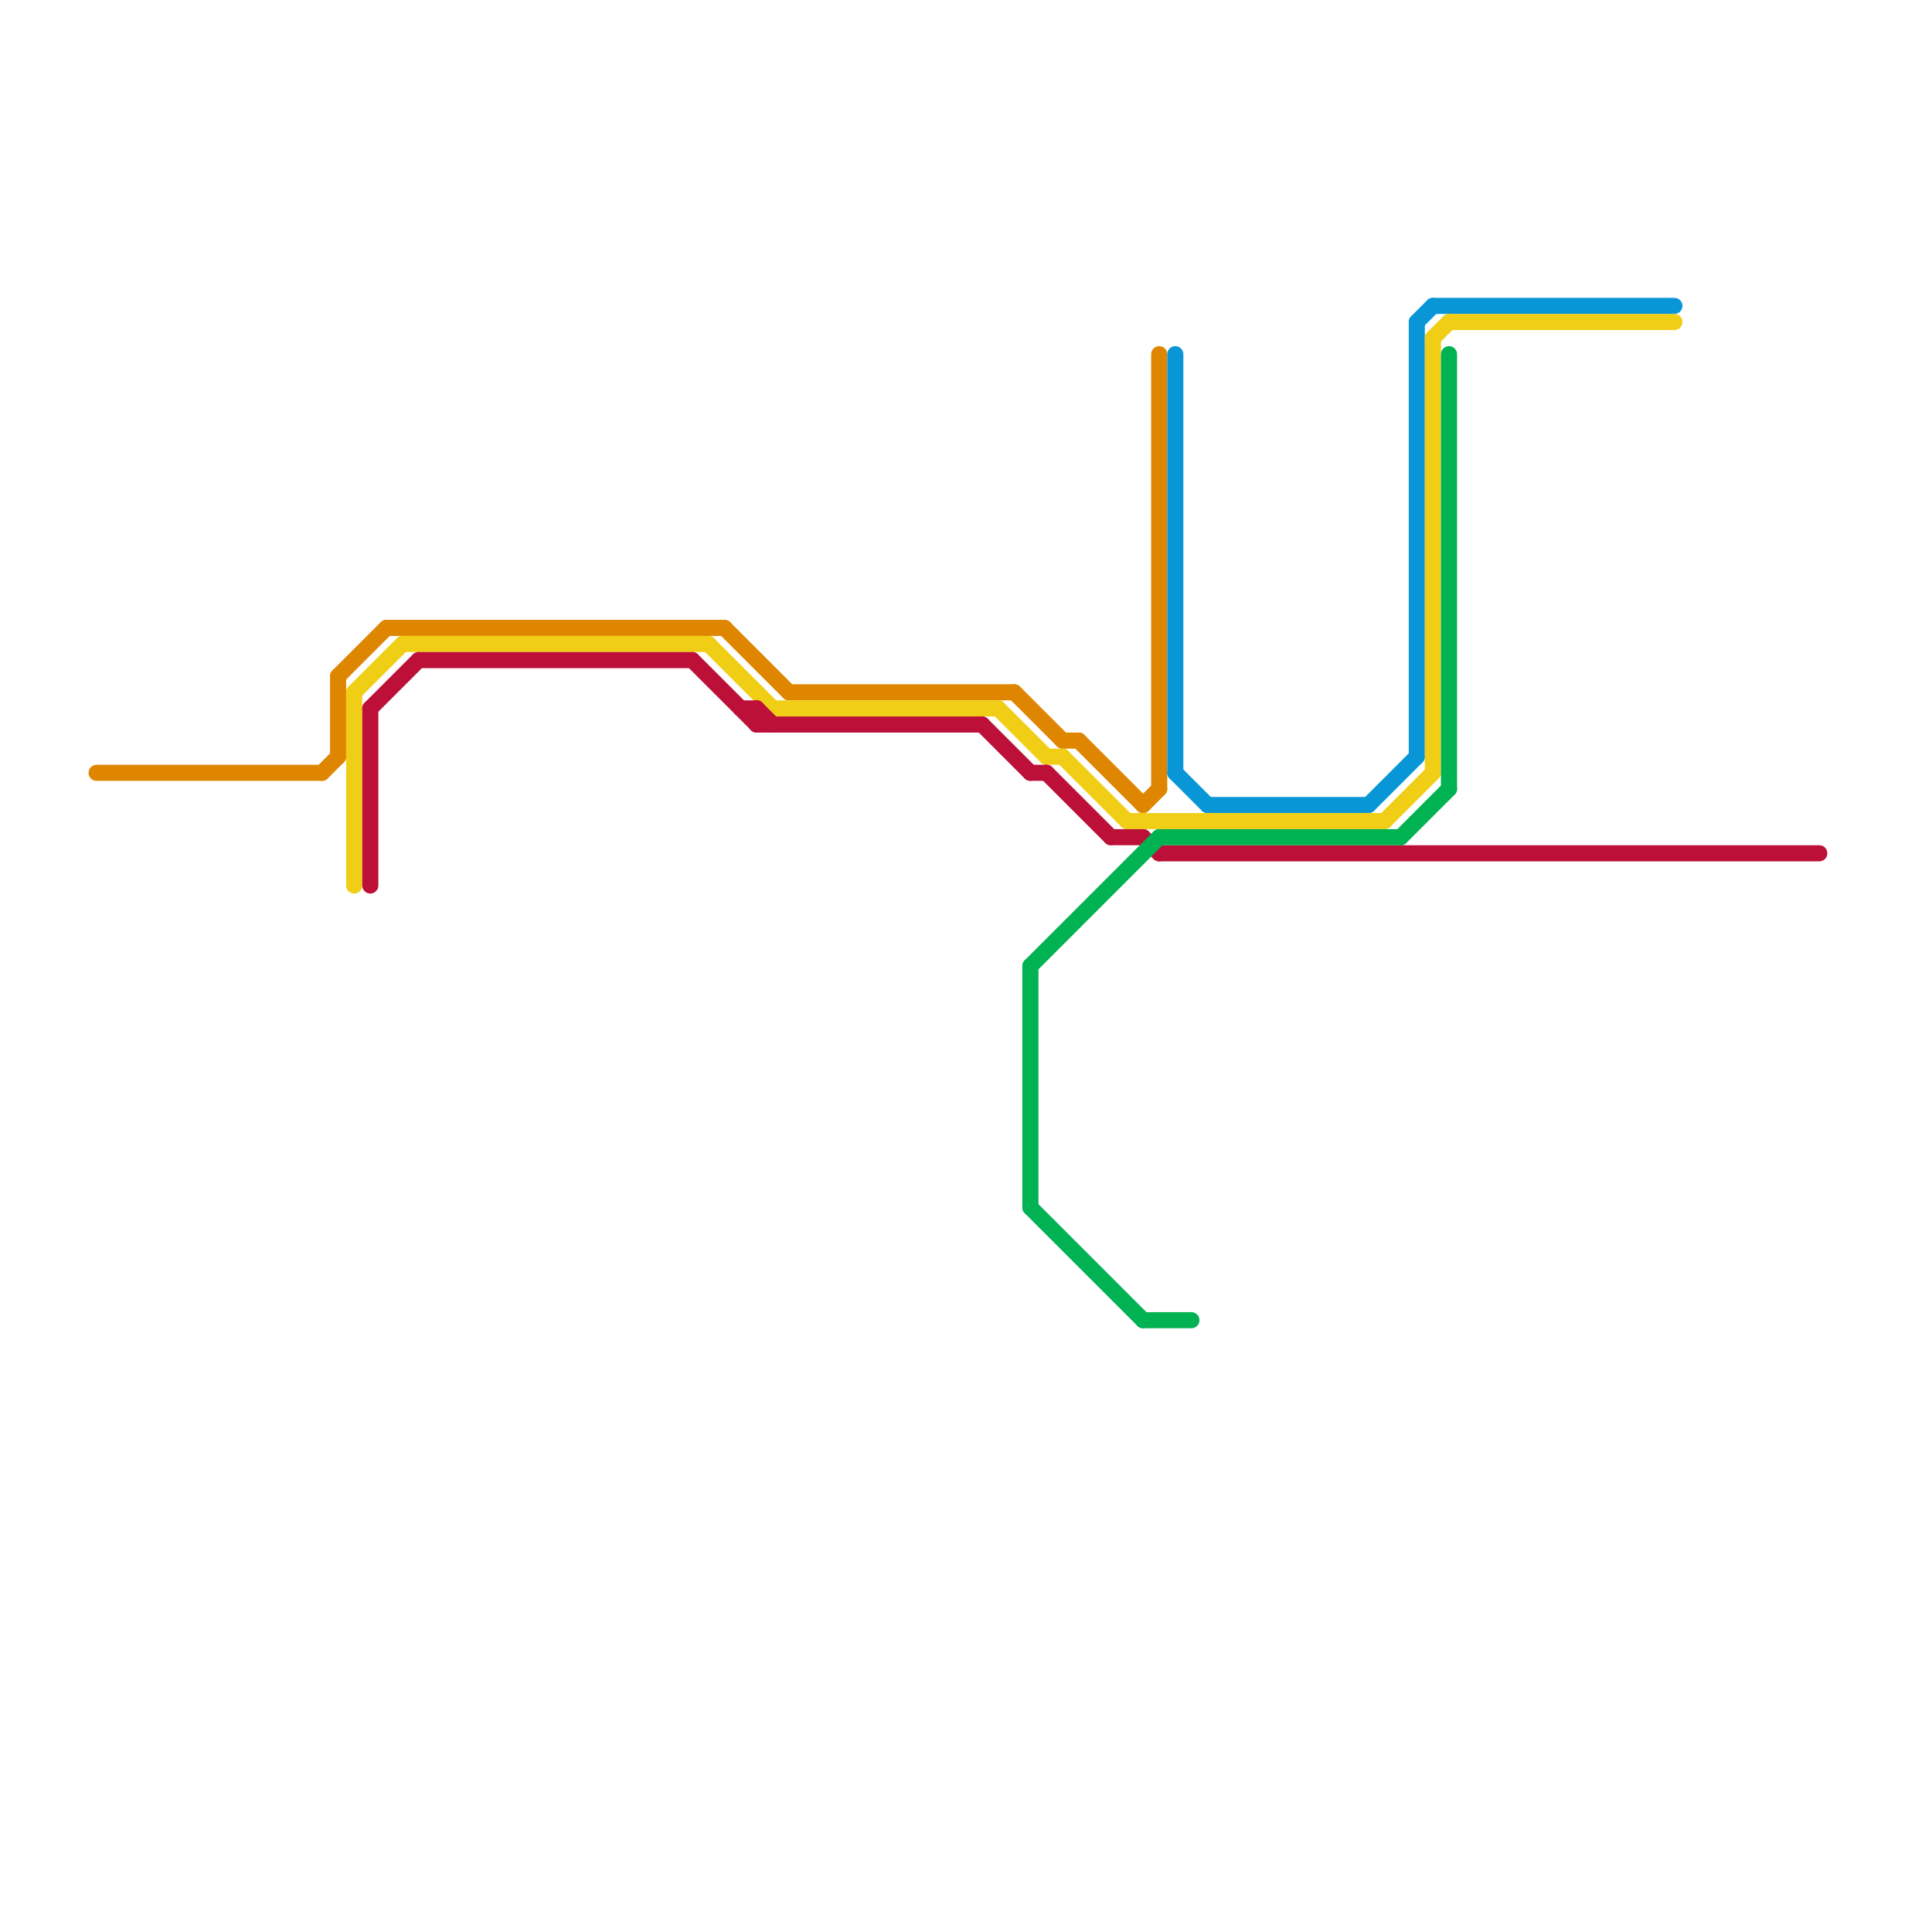 
<svg version="1.1" xmlns="http://www.w3.org/2000/svg" viewBox="0 0 120 120">
<style>text { font: 1px Helvetica; font-weight: 600; white-space: pre; dominant-baseline: central; } line { stroke-width: 1; fill: none; stroke-linecap: round; stroke-linejoin: round; } .c0 { stroke: #df8600 } .c1 { stroke: #0896d7 } .c2 { stroke: #f0ce15 } .c3 { stroke: #bd1038 } .c4 { stroke: #00b251 }</style><defs><g id="wm-xf"><circle r="1.2" fill="#000"/><circle r="0.9" fill="#fff"/><circle r="0.6" fill="#000"/><circle r="0.3" fill="#fff"/></g><g id="wm"><circle r="0.6" fill="#000"/><circle r="0.3" fill="#fff"/></g></defs><line class="c0" x1="21" y1="42" x2="21" y2="47"/><line class="c0" x1="72" y1="22" x2="72" y2="49"/><line class="c0" x1="67" y1="46" x2="71" y2="50"/><line class="c0" x1="66" y1="46" x2="67" y2="46"/><line class="c0" x1="71" y1="50" x2="72" y2="49"/><line class="c0" x1="21" y1="42" x2="24" y2="39"/><line class="c0" x1="20" y1="48" x2="21" y2="47"/><line class="c0" x1="24" y1="39" x2="45" y2="39"/><line class="c0" x1="6" y1="48" x2="20" y2="48"/><line class="c0" x1="63" y1="43" x2="66" y2="46"/><line class="c0" x1="45" y1="39" x2="49" y2="43"/><line class="c0" x1="49" y1="43" x2="63" y2="43"/><line class="c1" x1="88" y1="20" x2="88" y2="47"/><line class="c1" x1="75" y1="50" x2="85" y2="50"/><line class="c1" x1="89" y1="19" x2="104" y2="19"/><line class="c1" x1="73" y1="22" x2="73" y2="48"/><line class="c1" x1="85" y1="50" x2="88" y2="47"/><line class="c1" x1="88" y1="20" x2="89" y2="19"/><line class="c1" x1="73" y1="48" x2="75" y2="50"/><line class="c2" x1="48" y1="44" x2="62" y2="44"/><line class="c2" x1="22" y1="43" x2="25" y2="40"/><line class="c2" x1="89" y1="21" x2="90" y2="20"/><line class="c2" x1="44" y1="40" x2="48" y2="44"/><line class="c2" x1="66" y1="47" x2="70" y2="51"/><line class="c2" x1="65" y1="47" x2="66" y2="47"/><line class="c2" x1="70" y1="51" x2="86" y2="51"/><line class="c2" x1="62" y1="44" x2="65" y2="47"/><line class="c2" x1="22" y1="43" x2="22" y2="55"/><line class="c2" x1="89" y1="21" x2="89" y2="48"/><line class="c2" x1="90" y1="20" x2="104" y2="20"/><line class="c2" x1="25" y1="40" x2="44" y2="40"/><line class="c2" x1="86" y1="51" x2="89" y2="48"/><line class="c3" x1="71" y1="52" x2="72" y2="53"/><line class="c3" x1="47" y1="45" x2="61" y2="45"/><line class="c3" x1="43" y1="41" x2="47" y2="45"/><line class="c3" x1="47" y1="44" x2="48" y2="45"/><line class="c3" x1="69" y1="52" x2="71" y2="52"/><line class="c3" x1="65" y1="48" x2="69" y2="52"/><line class="c3" x1="26" y1="41" x2="43" y2="41"/><line class="c3" x1="47" y1="44" x2="47" y2="45"/><line class="c3" x1="64" y1="48" x2="65" y2="48"/><line class="c3" x1="23" y1="44" x2="23" y2="55"/><line class="c3" x1="61" y1="45" x2="64" y2="48"/><line class="c3" x1="72" y1="53" x2="113" y2="53"/><line class="c3" x1="46" y1="44" x2="47" y2="44"/><line class="c3" x1="23" y1="44" x2="26" y2="41"/><line class="c4" x1="72" y1="52" x2="87" y2="52"/><line class="c4" x1="64" y1="60" x2="64" y2="75"/><line class="c4" x1="90" y1="22" x2="90" y2="49"/><line class="c4" x1="87" y1="52" x2="90" y2="49"/><line class="c4" x1="64" y1="60" x2="72" y2="52"/><line class="c4" x1="64" y1="75" x2="71" y2="82"/><line class="c4" x1="71" y1="82" x2="74" y2="82"/>
</svg>
